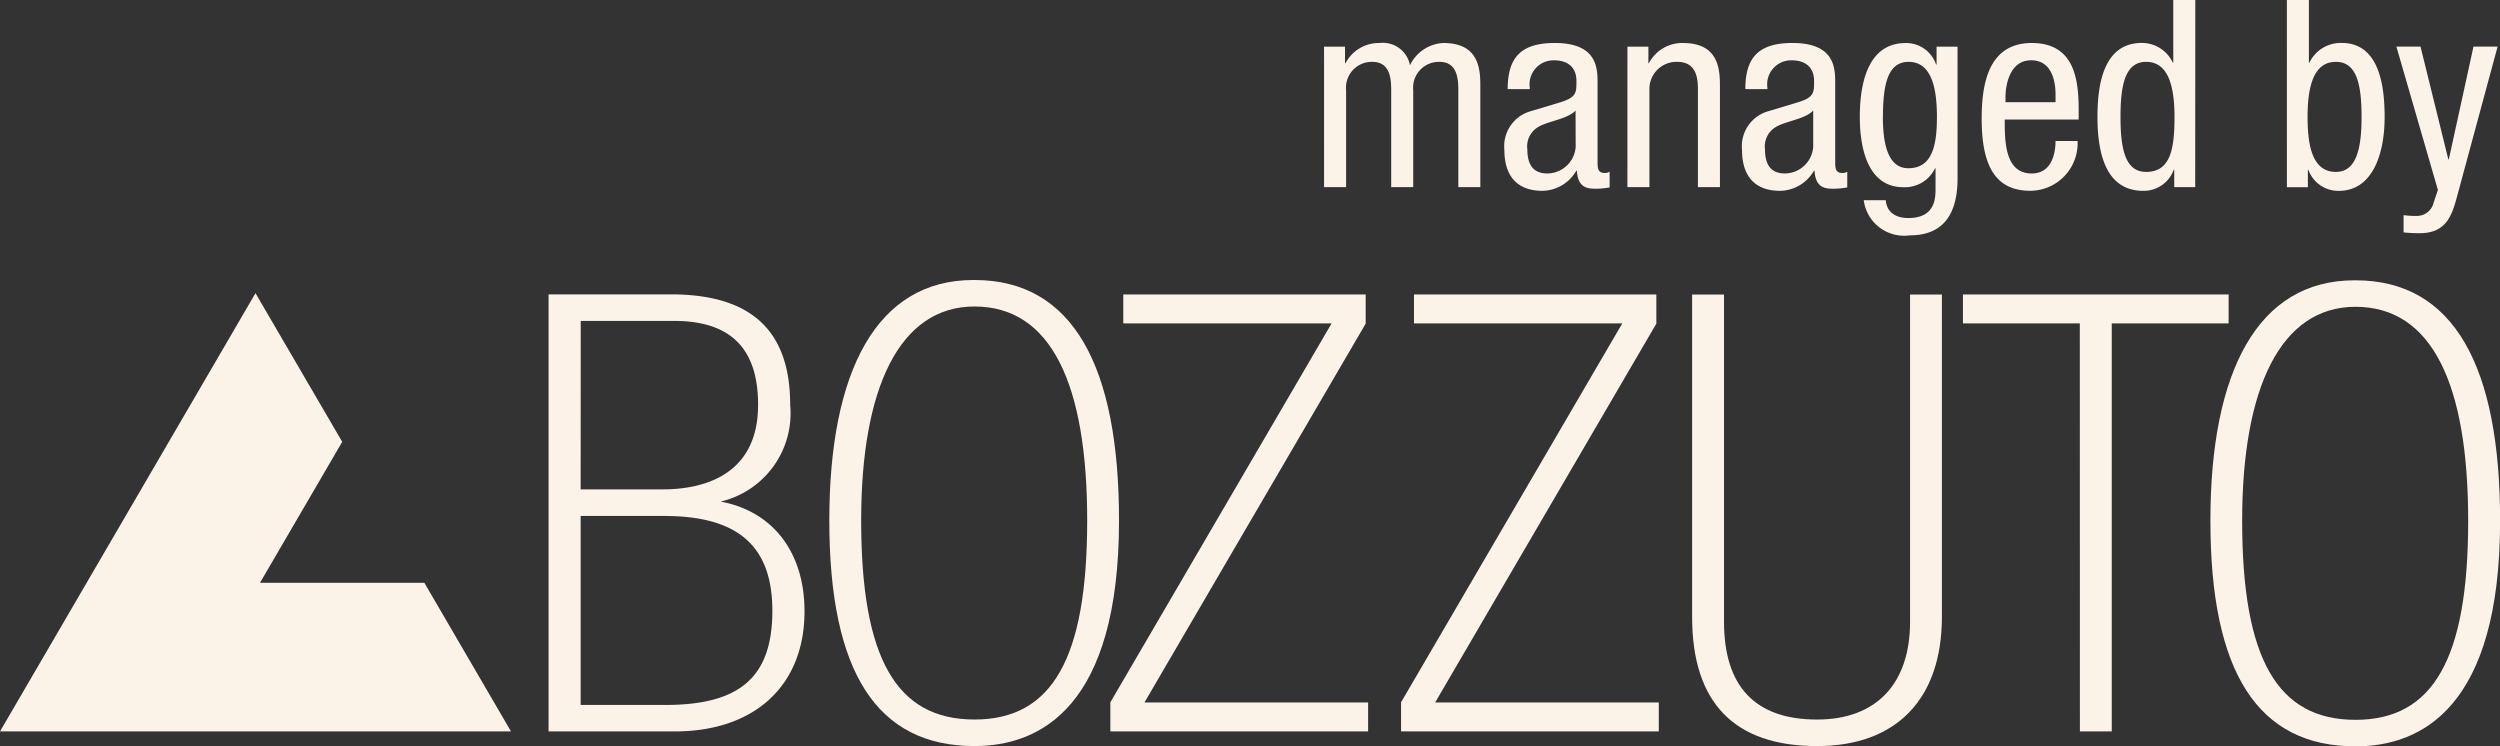 <?xml version="1.0" encoding="UTF-8"?>
<svg xmlns="http://www.w3.org/2000/svg" xmlns:xlink="http://www.w3.org/1999/xlink" id="Group_6343" data-name="Group 6343" width="104.809" height="31.29" viewBox="0 0 104.809 31.29">
  <rect x="0" y="0" width="104.809" height="31.29" fill="#333333" stroke="none"/>
  <defs>
    <style>
      .cls-1 {
        fill: #fbf3e8;
      }

      .cls-2 {
        clip-path: url(#clip-path);
      }
    </style>
    <clipPath id="clip-path">
      <rect id="Rectangle_5329" data-name="Rectangle 5329" class="cls-1" width="104.809" height="31.29"></rect>
    </clipPath>
  </defs>
  <g id="Group_6342" data-name="Group 6342" class="cls-2">
    <path id="Path_9635" data-name="Path 9635" class="cls-1" d="M232.461,7.7h.879v.692h.022a1.574,1.574,0,0,1,1.428-.846,1.155,1.155,0,0,1,1.274.934,1.634,1.634,0,0,1,1.4-.934c1.549,0,1.549,1.176,1.549,1.868v4.174h-.923V9.523c0-.451-.033-1.187-.791-1.187a1.082,1.082,0,0,0-1.1,1.187v4.064h-.923V9.523c0-.451-.033-1.187-.791-1.187a1.082,1.082,0,0,0-1.1,1.187v4.064h-.923Z" transform="translate(-176.952 -5.743)"></path>
    <path id="Path_9636" data-name="Path 9636" class="cls-1" d="M264.25,9.478c0-1.34.571-1.933,1.977-1.933,1.791,0,1.791,1.077,1.791,1.692v3.285c0,.242,0,.472.286.472a.333.333,0,0,0,.219-.055V13.6a3.346,3.346,0,0,1-.538.055c-.352,0-.791,0-.835-.758h-.022a1.668,1.668,0,0,1-1.417.846c-1.1,0-1.6-.659-1.6-1.714a1.524,1.524,0,0,1,1.11-1.626l1.241-.373c.67-.209.67-.4.67-.89,0-.549-.33-.868-.945-.868a1.006,1.006,0,0,0-1.011,1.154v.055Zm2.845.9c-.341.363-1.154.439-1.571.692a.94.94,0,0,0-.45.934c0,.593.209,1.011.835,1.011A1.2,1.2,0,0,0,267.1,11.9Z" transform="translate(-201.042 -5.743)"></path>
    <path id="Path_9637" data-name="Path 9637" class="cls-1" d="M285.726,7.7h.879v.692h.022a1.574,1.574,0,0,1,1.428-.846c1.549,0,1.549,1.176,1.549,1.868v4.174h-.923V9.523c0-.451-.033-1.187-.868-1.187a1.136,1.136,0,0,0-1.165,1.187v4.064h-.923Z" transform="translate(-217.498 -5.743)"></path>
    <path id="Path_9638" data-name="Path 9638" class="cls-1" d="M305.97,9.478c0-1.34.571-1.933,1.977-1.933,1.791,0,1.791,1.077,1.791,1.692v3.285c0,.242,0,.472.286.472a.333.333,0,0,0,.219-.055V13.6a3.346,3.346,0,0,1-.538.055c-.352,0-.791,0-.835-.758h-.022a1.668,1.668,0,0,1-1.417.846c-1.1,0-1.6-.659-1.6-1.714a1.524,1.524,0,0,1,1.11-1.626l1.241-.373c.67-.209.67-.4.67-.89,0-.549-.33-.868-.945-.868a1.006,1.006,0,0,0-1.011,1.154v.055Zm2.845.9c-.341.363-1.154.439-1.571.692a.94.94,0,0,0-.45.934c0,.593.209,1.011.835,1.011a1.2,1.2,0,0,0,1.187-1.12Z" transform="translate(-232.799 -5.743)"></path>
    <path id="Path_9639" data-name="Path 9639" class="cls-1" d="M330.625,13.214c0,1.758-.813,2.395-2,2.395a1.706,1.706,0,0,1-1.933-1.472h.923c.044.538.461.747.945.747,1.187,0,1.142-.912,1.142-1.318V12.8h-.022a1.4,1.4,0,0,1-1.329.791c-1.714,0-1.824-2.164-1.824-2.944,0-1.593.428-3.1,1.922-3.1a1.324,1.324,0,0,1,1.274.9h.022V7.7h.879Zm-3.131-2.571c0,.956.143,2.153,1.066,2.153,1,0,1.2-.945,1.2-2.153,0-1.143-.2-2.307-1.186-2.307-.857,0-1.077.9-1.077,2.307" transform="translate(-248.557 -5.743)"></path>
    <path id="Path_9640" data-name="Path 9640" class="cls-1" d="M348.883,10.754c0,.9,0,2.263,1.131,2.263.879,0,1-.923,1-1.362h.923a1.992,1.992,0,0,1-1.977,2.087c-1.439,0-2.043-1-2.043-3.021,0-1.472.286-3.174,2.1-3.174s1.967,1.571,1.967,2.834v.373Zm2.131-.725V9.71c0-.659-.209-1.439-1.022-1.439-.967,0-1.077,1.186-1.077,1.538v.22Z" transform="translate(-264.838 -5.744)"></path>
    <path id="Path_9641" data-name="Path 9641" class="cls-1" d="M372.345,7.844h-.879V7.119h-.022A1.336,1.336,0,0,1,370.169,8c-1.4,0-1.922-1.242-1.922-3.1,0-1.23.2-3.1,1.857-3.1a1.428,1.428,0,0,1,1.3.824h.022V0h.923Zm-2.055-.637c1.022,0,1.187-.967,1.187-2.307,0-1.143-.2-2.307-1.187-2.307-.857,0-1.077.9-1.077,2.307s.22,2.307,1.077,2.307" transform="translate(-280.314)"></path>
    <path id="Path_9642" data-name="Path 9642" class="cls-1" d="M401.505,0h.923V2.625h.022a1.455,1.455,0,0,1,1.362-.824c1.593,0,1.791,1.868,1.791,3.1,0,1.659-.56,3.1-1.922,3.1a1.335,1.335,0,0,1-1.274-.879h-.022v.725h-.879Zm2.054,7.207c.857,0,1.077-.967,1.077-2.307,0-1.406-.22-2.307-1.077-2.307-.989,0-1.186,1.164-1.186,2.307,0,1.208.2,2.307,1.186,2.307" transform="translate(-305.631)"></path>
    <path id="Path_9643" data-name="Path 9643" class="cls-1" d="M420.733,8.189h1.011l1.165,4.724h.022l1.033-4.724h1.011l-1.7,6.284c-.22.813-.461,1.538-1.571,1.538a6.7,6.7,0,0,1-.67-.033v-.725a3.408,3.408,0,0,0,.538.033.718.718,0,0,0,.725-.571l.176-.516Z" transform="translate(-320.267 -6.234)"></path>
    <path id="Path_9644" data-name="Path 9644" class="cls-1" d="M297.086,65.23V51.715h1.337V65.432c0,2.72,1.311,4.1,3.9,4.1,2.48,0,3.9-1.494,3.9-4.1V51.715h1.334V65.23c0,3.441-1.907,5.414-5.234,5.414-3.474,0-5.237-1.821-5.237-5.414" transform="translate(-226.146 -39.366)"></path>
    <path id="Path_9645" data-name="Path 9645" class="cls-1" d="M256.784,68.807h-9.377l9.257-15.854.017-.029V51.7H246.52v1.213h8.733L245.978,68.8V70.02h10.806Z" transform="translate(-187.241 -39.356)"></path>
    <path id="Path_9646" data-name="Path 9646" class="cls-1" d="M205.753,68.807h-9.378l9.275-15.883V51.7H195.488v1.213h8.734L194.946,68.8V70.02h10.807Z" transform="translate(-148.396 -39.356)"></path>
    <path id="Path_9647" data-name="Path 9647" class="cls-1" d="M151.688,67.589c-3.286,0-4.751-2.574-4.751-8.348,0-5.539,1.6-8.968,4.751-8.968,3.224,0,4.725,3.273,4.725,8.968,0,5.774-1.458,8.348-4.725,8.348m-.051-18.426c-4.038,0-6.035,3.8-6.035,10.078,0,6.366,1.991,9.46,6.086,9.46,2.764,0,6.059-1.641,6.059-9.46,0-6.453-1.926-10.078-6.059-10.078Z" transform="translate(-110.834 -37.424)"></path>
    <path id="Path_9648" data-name="Path 9648" class="cls-1" d="M349.533,70.02h1.335V52.915h4.9V51.7H344.629v1.213h4.9Z" transform="translate(-262.336 -39.356)"></path>
    <path id="Path_9649" data-name="Path 9649" class="cls-1" d="M101.2,68.908H97.655V60.986h3.5c3.1,0,4.537,1.263,4.537,3.974,0,2.768-1.341,3.949-4.486,3.949m-3.548-16.1h3.913c2.37,0,3.523,1.151,3.523,3.518,0,3.084-2.5,3.544-3.992,3.544H97.655Zm5.871,7.572a3.8,3.8,0,0,0,2.91-4.055c0-3.115-1.635-4.63-5-4.63H96.31V70.019H101.6c3.355,0,5.44-1.929,5.44-5.034,0-2.481-1.327-4.191-3.508-4.6" transform="translate(-73.312 -39.355)"></path>
    <path id="Path_9650" data-name="Path 9650" class="cls-1" d="M17.79,63.612H10.9l3.447-5.91L10.711,51.47,0,69.843H21.423Z" transform="translate(0 -39.179)"></path>
    <path id="Path_9651" data-name="Path 9651" class="cls-1" d="M394.147,67.641c-3.285,0-4.751-2.574-4.751-8.348,0-5.539,1.6-8.968,4.751-8.968,3.224,0,4.725,3.273,4.725,8.968,0,5.774-1.458,8.348-4.725,8.348M394.1,49.215c-4.038,0-6.035,3.8-6.035,10.078,0,6.366,1.991,9.46,6.086,9.46,2.764,0,6.059-1.641,6.059-9.46,0-6.453-1.926-10.078-6.059-10.078Z" transform="translate(-295.397 -37.463)"></path>
  </g>
</svg>
